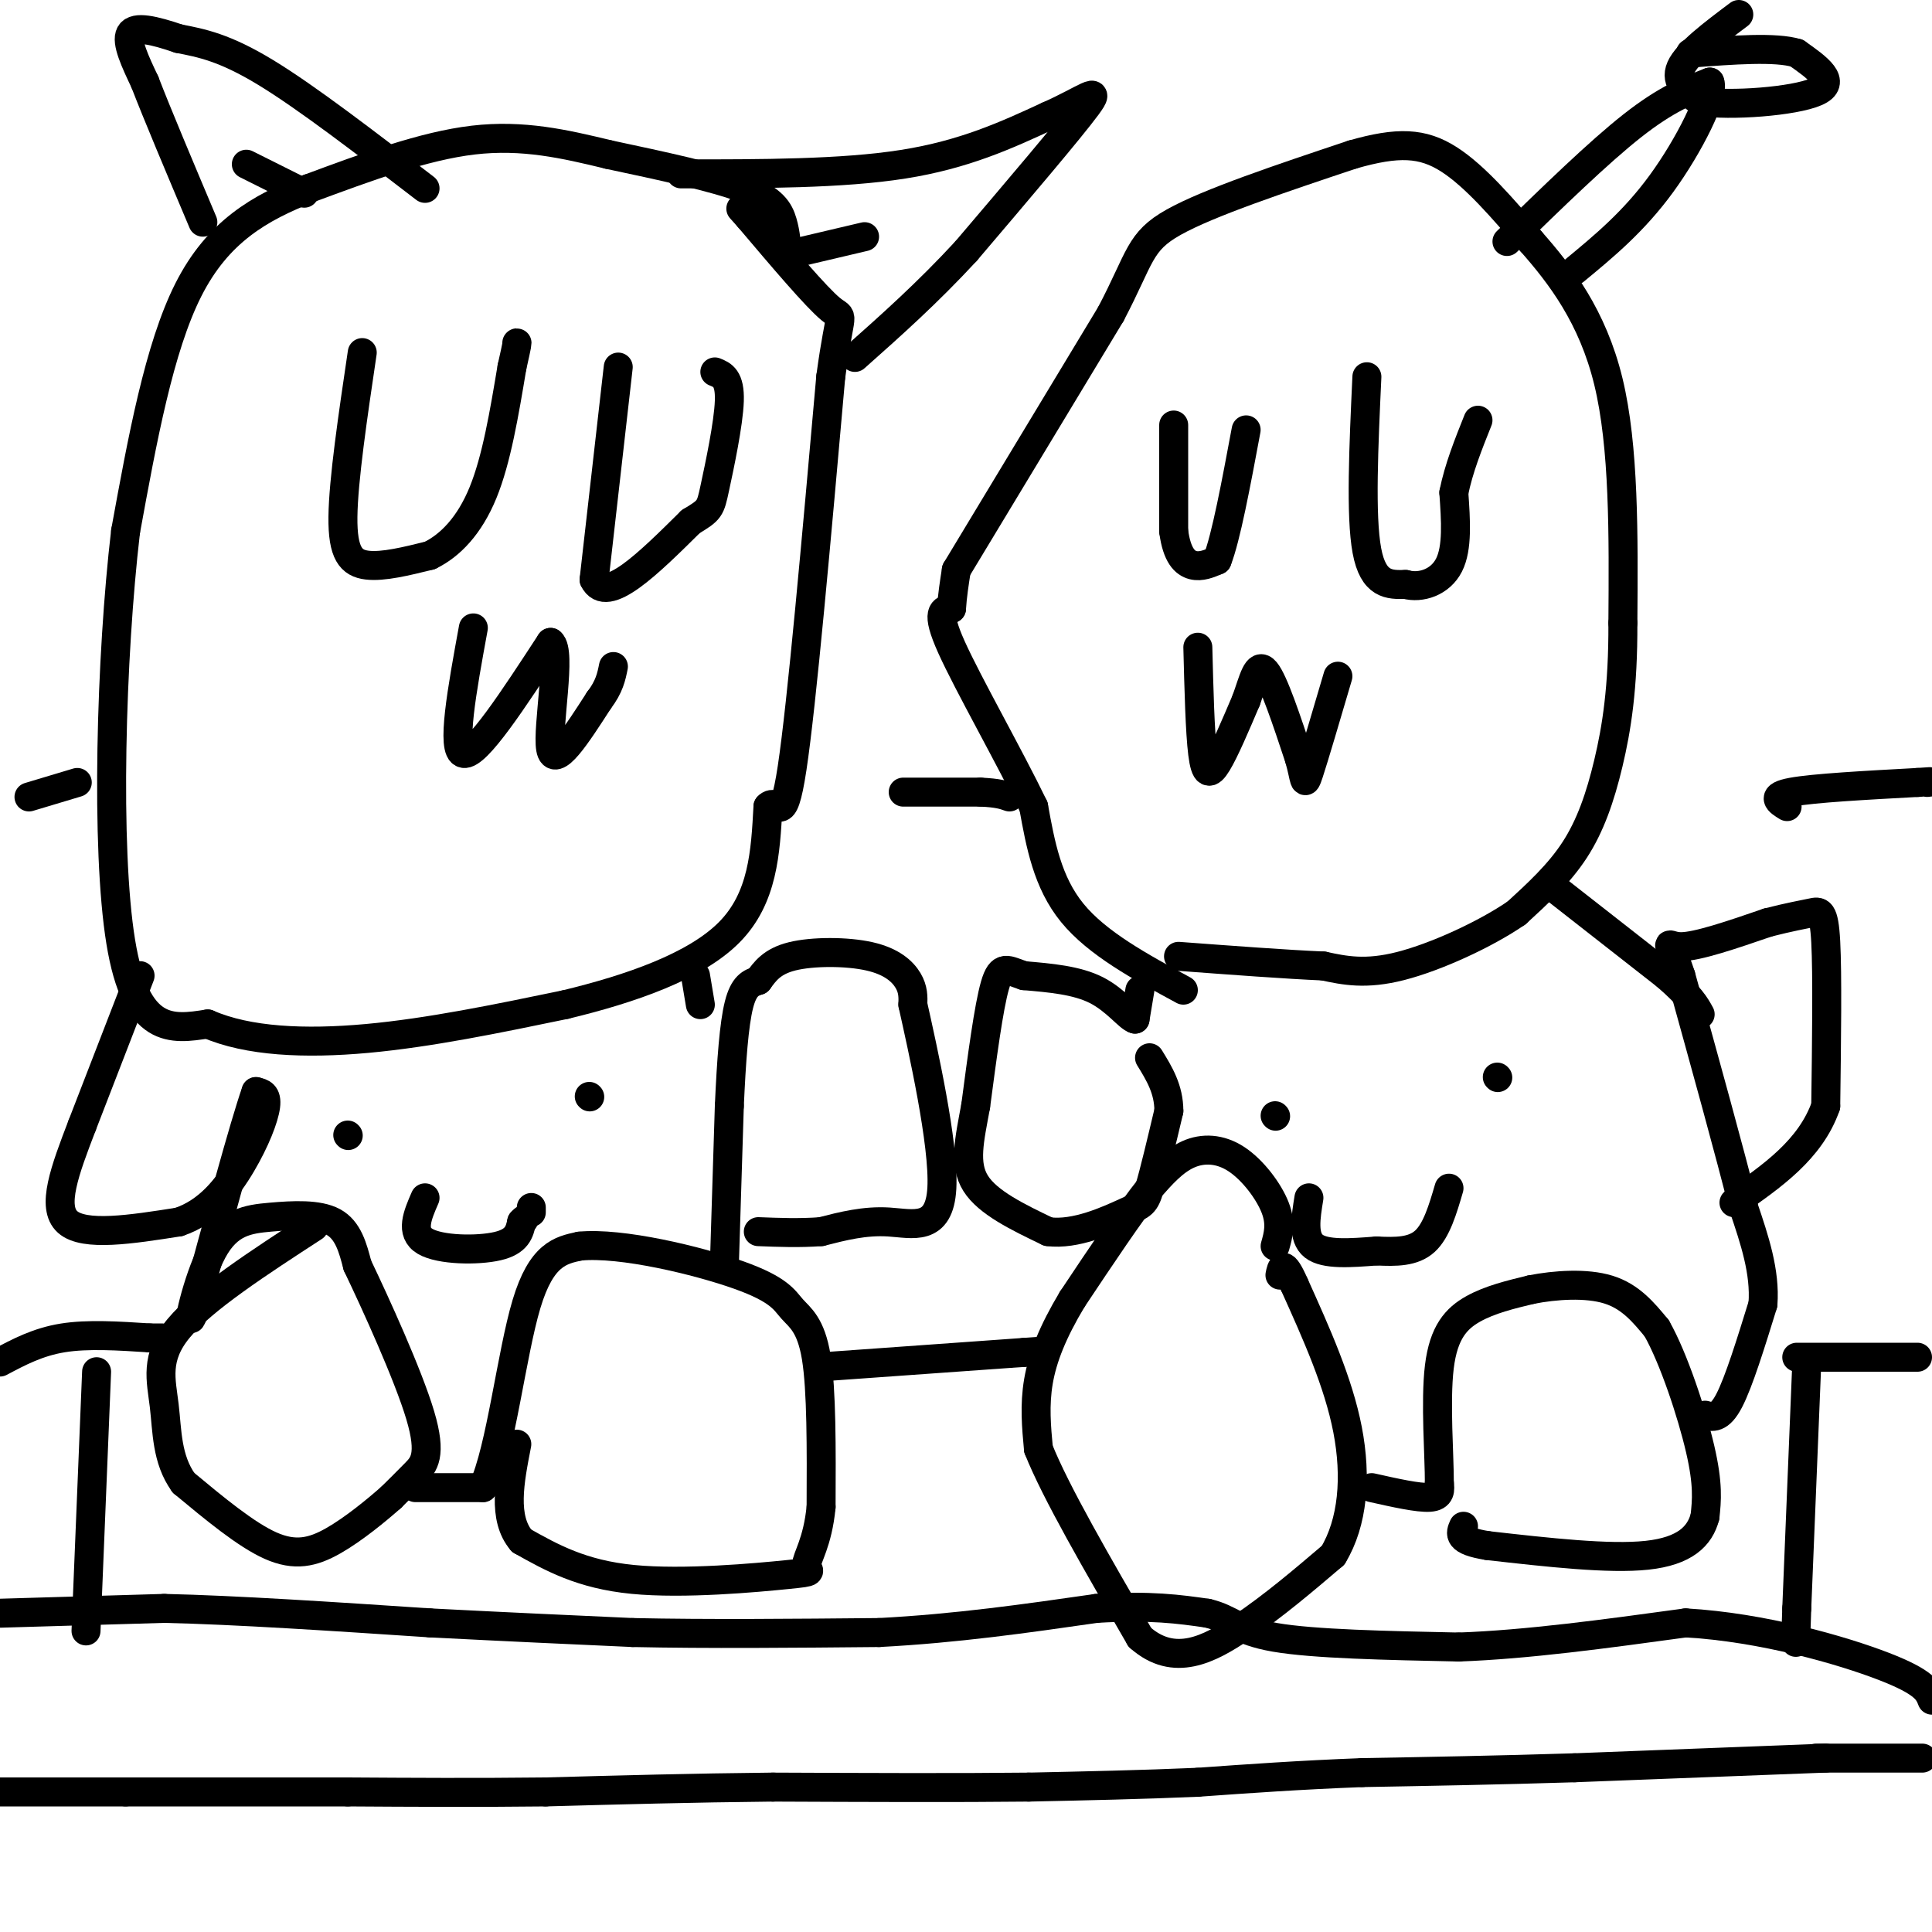 <svg viewBox='0 0 400 400' version='1.1' xmlns='http://www.w3.org/2000/svg' xmlns:xlink='http://www.w3.org/1999/xlink'><g fill='none' stroke='#000000' stroke-width='6' stroke-linecap='round' stroke-linejoin='round'><path d='M245,205c-8.917,-4.833 -17.833,-9.667 -23,-16c-5.167,-6.333 -6.583,-14.167 -8,-22'/><path d='M214,167c-5.022,-10.400 -13.578,-25.400 -17,-33c-3.422,-7.600 -1.711,-7.800 0,-8'/><path d='M197,126c0.167,-2.667 0.583,-5.333 1,-8'/><path d='M198,118c0.000,0.000 32.000,-53.000 32,-53'/><path d='M230,65c6.222,-11.844 5.778,-14.956 13,-19c7.222,-4.044 22.111,-9.022 37,-14'/><path d='M280,32c9.444,-2.711 14.556,-2.489 20,1c5.444,3.489 11.222,10.244 17,17'/><path d='M317,50c6.067,6.867 12.733,15.533 16,29c3.267,13.467 3.133,31.733 3,50'/><path d='M336,129c0.060,13.381 -1.292,21.833 -3,29c-1.708,7.167 -3.774,13.048 -7,18c-3.226,4.952 -7.613,8.976 -12,13'/><path d='M314,189c-6.489,4.467 -16.711,9.133 -24,11c-7.289,1.867 -11.644,0.933 -16,0'/><path d='M274,200c-7.667,-0.333 -18.833,-1.167 -30,-2'/><path d='M236,205c0.000,0.000 -1.000,6.000 -1,6'/><path d='M235,211c-1.267,-0.267 -3.933,-3.933 -8,-6c-4.067,-2.067 -9.533,-2.533 -15,-3'/><path d='M212,202c-3.489,-1.133 -4.711,-2.467 -6,2c-1.289,4.467 -2.644,14.733 -4,25'/><path d='M202,229c-1.289,7.000 -2.511,12.000 0,16c2.511,4.000 8.756,7.000 15,10'/><path d='M217,255c5.690,0.750 12.417,-2.375 16,-4c3.583,-1.625 4.024,-1.750 5,-5c0.976,-3.250 2.488,-9.625 4,-16'/><path d='M242,230c0.000,-4.500 -2.000,-7.750 -4,-11'/><path d='M264,258c0.655,-2.321 1.310,-4.643 0,-8c-1.310,-3.357 -4.583,-7.750 -8,-10c-3.417,-2.250 -6.976,-2.357 -10,-1c-3.024,1.357 -5.512,4.179 -8,7'/><path d='M238,246c-4.000,5.000 -10.000,14.000 -16,23'/><path d='M222,269c-4.044,6.733 -6.156,12.067 -7,17c-0.844,4.933 -0.422,9.467 0,14'/><path d='M215,300c3.500,8.833 12.250,23.917 21,39'/><path d='M236,339c7.089,6.289 14.311,2.511 21,-2c6.689,-4.511 12.844,-9.756 19,-15'/><path d='M276,322c4.111,-6.778 4.889,-16.222 3,-26c-1.889,-9.778 -6.444,-19.889 -11,-30'/><path d='M268,266c-2.333,-5.333 -2.667,-3.667 -3,-2'/><path d='M284,308c4.833,1.083 9.667,2.167 12,2c2.333,-0.167 2.167,-1.583 2,-3'/><path d='M298,307c0.036,-5.226 -0.875,-16.792 0,-24c0.875,-7.208 3.536,-10.060 7,-12c3.464,-1.940 7.732,-2.970 12,-4'/><path d='M317,267c4.978,-0.978 11.422,-1.422 16,0c4.578,1.422 7.289,4.711 10,8'/><path d='M343,275c3.511,6.178 7.289,17.622 9,25c1.711,7.378 1.356,10.689 1,14'/><path d='M353,314c-1.044,4.044 -4.156,7.156 -12,8c-7.844,0.844 -20.422,-0.578 -33,-2'/><path d='M308,320c-6.333,-1.000 -5.667,-2.500 -5,-4'/><path d='M353,293c1.500,0.417 3.000,0.833 5,-3c2.000,-3.833 4.500,-11.917 7,-20'/><path d='M365,270c0.500,-6.667 -1.750,-13.333 -4,-20'/><path d='M361,250c-2.833,-11.333 -7.917,-29.667 -13,-48'/><path d='M348,202c-2.822,-8.578 -3.378,-6.022 0,-6c3.378,0.022 10.689,-2.489 18,-5'/><path d='M366,191c4.643,-1.179 7.250,-1.625 9,-2c1.750,-0.375 2.643,-0.679 3,6c0.357,6.679 0.179,20.339 0,34'/><path d='M378,229c-3.167,9.000 -11.083,14.500 -19,20'/><path d='M322,184c0.000,0.000 23.000,18.000 23,18'/><path d='M345,202c5.000,4.333 6.000,6.167 7,8'/><path d='M243,88c0.000,0.000 0.000,22.000 0,22'/><path d='M243,110c0.667,5.022 2.333,6.578 4,7c1.667,0.422 3.333,-0.289 5,-1'/><path d='M252,116c1.833,-4.667 3.917,-15.833 6,-27'/><path d='M283,78c-0.667,14.417 -1.333,28.833 0,36c1.333,7.167 4.667,7.083 8,7'/><path d='M291,121c3.200,0.867 7.200,-0.467 9,-4c1.800,-3.533 1.400,-9.267 1,-15'/><path d='M301,102c1.000,-5.000 3.000,-10.000 5,-15'/><path d='M248,134c0.222,8.778 0.444,17.556 1,22c0.556,4.444 1.444,4.556 3,2c1.556,-2.556 3.778,-7.778 6,-13'/><path d='M258,145c1.511,-4.156 2.289,-8.044 4,-6c1.711,2.044 4.356,10.022 7,18'/><path d='M269,157c1.267,4.356 0.933,6.244 2,3c1.067,-3.244 3.533,-11.622 6,-20'/><path d='M163,53c-0.156,-2.333 -0.311,-4.667 -1,-7c-0.689,-2.333 -1.911,-4.667 -8,-7c-6.089,-2.333 -17.044,-4.667 -28,-7'/><path d='M126,32c-9.067,-2.200 -17.733,-4.200 -28,-3c-10.267,1.200 -22.133,5.600 -34,10'/><path d='M64,39c-10.267,4.000 -18.933,9.000 -25,21c-6.067,12.000 -9.533,31.000 -13,50'/><path d='M26,110c-3.044,25.911 -4.156,65.689 -1,85c3.156,19.311 10.578,18.156 18,17'/><path d='M43,212c8.311,3.622 20.089,4.178 33,3c12.911,-1.178 26.956,-4.089 41,-7'/><path d='M117,208c13.578,-3.267 27.022,-7.933 34,-15c6.978,-7.067 7.489,-16.533 8,-26'/><path d='M159,167c2.000,-2.222 3.000,5.222 5,-8c2.000,-13.222 5.000,-47.111 8,-81'/><path d='M172,78c2.000,-14.867 3.000,-11.533 0,-14c-3.000,-2.467 -10.000,-10.733 -17,-19'/><path d='M155,45c-2.833,-3.167 -1.417,-1.583 0,0'/><path d='M29,202c0.000,0.000 -12.000,31.000 -12,31'/><path d='M17,233c-3.556,9.267 -6.444,16.933 -3,20c3.444,3.067 13.222,1.533 23,0'/><path d='M37,253c6.179,-2.036 10.125,-7.125 13,-12c2.875,-4.875 4.679,-9.536 5,-12c0.321,-2.464 -0.839,-2.732 -2,-3'/><path d='M53,226c-2.500,7.167 -7.750,26.583 -13,46'/><path d='M40,272c-1.641,4.584 0.756,-6.957 4,-13c3.244,-6.043 7.335,-6.589 12,-7c4.665,-0.411 9.904,-0.689 13,1c3.096,1.689 4.048,5.344 5,9'/><path d='M74,262c3.714,7.750 10.500,22.625 13,31c2.500,8.375 0.714,10.250 -1,12c-1.714,1.750 -3.357,3.375 -5,5'/><path d='M81,310c-2.929,2.595 -7.750,6.583 -12,9c-4.250,2.417 -7.929,3.262 -13,1c-5.071,-2.262 -11.536,-7.631 -18,-13'/><path d='M38,307c-3.536,-4.929 -3.375,-10.750 -4,-16c-0.625,-5.250 -2.036,-9.929 3,-16c5.036,-6.071 16.518,-13.536 28,-21'/><path d='M86,308c0.000,0.000 14.000,0.000 14,0'/><path d='M100,308c3.689,-7.911 5.911,-27.689 9,-38c3.089,-10.311 7.044,-11.156 11,-12'/><path d='M120,258c8.585,-0.861 24.549,2.986 33,6c8.451,3.014 9.391,5.196 11,7c1.609,1.804 3.888,3.230 5,10c1.112,6.770 1.056,18.885 1,31'/><path d='M170,312c-0.719,7.434 -3.018,10.518 -3,12c0.018,1.482 2.351,1.360 -4,2c-6.351,0.640 -21.386,2.040 -32,1c-10.614,-1.040 -16.807,-4.520 -23,-8'/><path d='M108,319c-4.000,-4.667 -2.500,-12.333 -1,-20'/><path d='M150,261c0.000,0.000 1.000,-32.000 1,-32'/><path d='M151,229c0.422,-9.422 0.978,-16.978 2,-21c1.022,-4.022 2.511,-4.511 4,-5'/><path d='M157,203c1.359,-1.842 2.756,-3.947 7,-5c4.244,-1.053 11.335,-1.053 16,0c4.665,1.053 6.904,3.158 8,5c1.096,1.842 1.048,3.421 1,5'/><path d='M189,208c2.000,8.976 6.500,28.917 6,38c-0.500,9.083 -6.000,7.310 -11,7c-5.000,-0.310 -9.500,0.845 -14,2'/><path d='M170,255c-4.500,0.333 -8.750,0.167 -13,0'/><path d='M144,202c0.000,0.000 1.000,6.000 1,6'/><path d='M75,73c-1.956,13.200 -3.911,26.400 -4,34c-0.089,7.600 1.689,9.600 5,10c3.311,0.400 8.156,-0.800 13,-2'/><path d='M89,115c4.200,-2.044 8.200,-6.156 11,-13c2.800,-6.844 4.400,-16.422 6,-26'/><path d='M106,76c1.167,-5.167 1.083,-5.083 1,-5'/><path d='M128,76c0.000,0.000 -5.000,44.000 -5,44'/><path d='M123,120c2.500,5.333 11.250,-3.333 20,-12'/><path d='M143,108c4.012,-2.440 4.042,-2.542 5,-7c0.958,-4.458 2.845,-13.274 3,-18c0.155,-4.726 -1.423,-5.363 -3,-6'/><path d='M98,130c-2.333,12.750 -4.667,25.500 -2,26c2.667,0.500 10.333,-11.250 18,-23'/><path d='M114,133c2.356,1.756 -0.756,17.644 0,22c0.756,4.356 5.378,-2.822 10,-10'/><path d='M124,145c2.167,-2.833 2.583,-4.917 3,-7'/><path d='M6,165c0.000,0.000 10.000,-3.000 10,-3'/><path d='M0,282c3.917,-2.083 7.833,-4.167 13,-5c5.167,-0.833 11.583,-0.417 18,0'/><path d='M31,277c3.333,0.000 2.667,0.000 2,0'/><path d='M170,283c0.000,0.000 42.000,-3.000 42,-3'/><path d='M212,280c7.000,-0.500 3.500,-0.250 0,0'/><path d='M187,164c0.000,0.000 16.000,0.000 16,0'/><path d='M203,164c3.667,0.167 4.833,0.583 6,1'/><path d='M370,167c-1.750,-1.083 -3.500,-2.167 1,-3c4.500,-0.833 15.250,-1.417 26,-2'/><path d='M397,162c4.667,-0.333 3.333,-0.167 2,0'/><path d='M372,281c0.000,0.000 25.000,0.000 25,0'/><path d='M374,284c0.000,0.000 -2.000,49.000 -2,49'/><path d='M372,333c-0.333,9.167 -0.167,7.583 0,6'/><path d='M20,284c0.000,0.000 -2.000,49.000 -2,49'/><path d='M18,333c-0.333,8.167 -0.167,4.083 0,0'/><path d='M0,334c0.000,0.000 34.000,-1.000 34,-1'/><path d='M34,333c14.833,0.333 34.917,1.667 55,3'/><path d='M89,336c16.167,0.833 29.083,1.417 42,2'/><path d='M131,338c15.500,0.333 33.250,0.167 51,0'/><path d='M182,338c16.000,-0.833 30.500,-2.917 45,-5'/><path d='M227,333c11.333,-0.667 17.167,0.167 23,1'/><path d='M250,334c5.000,1.178 6.000,3.622 14,5c8.000,1.378 23.000,1.689 38,2'/><path d='M302,341c14.167,-0.500 30.583,-2.750 47,-5'/><path d='M349,336c15.978,0.911 32.422,5.689 41,9c8.578,3.311 9.289,5.156 10,7'/><path d='M398,364c0.000,0.000 -22.000,0.000 -22,0'/><path d='M378,364c0.000,0.000 -52.000,2.000 -52,2'/><path d='M326,366c-16.000,0.500 -30.000,0.750 -44,1'/><path d='M282,367c-13.000,0.500 -23.500,1.250 -34,2'/><path d='M248,369c-11.500,0.500 -23.250,0.750 -35,1'/><path d='M213,370c-14.667,0.167 -33.833,0.083 -53,0'/><path d='M160,370c-16.667,0.167 -31.833,0.583 -47,1'/><path d='M113,371c-14.667,0.167 -27.833,0.083 -41,0'/><path d='M72,371c-14.500,0.000 -30.250,0.000 -46,0'/><path d='M26,371c-12.167,0.000 -19.583,0.000 -27,0'/><path d='M312,50c9.500,-9.250 19.000,-18.500 26,-24c7.000,-5.500 11.500,-7.250 16,-9'/><path d='M354,17c1.067,2.467 -4.267,13.133 -10,21c-5.733,7.867 -11.867,12.933 -18,18'/><path d='M360,3c-5.333,4.000 -10.667,8.000 -12,11c-1.333,3.000 1.333,5.000 4,7'/><path d='M352,21c6.133,1.000 19.467,0.000 24,-2c4.533,-2.000 0.267,-5.000 -4,-8'/><path d='M372,11c-4.333,-1.333 -13.167,-0.667 -22,0'/><path d='M88,39c-12.250,-9.417 -24.500,-18.833 -33,-24c-8.500,-5.167 -13.250,-6.083 -18,-7'/><path d='M37,8c-5.156,-1.756 -9.044,-2.644 -10,-1c-0.956,1.644 1.022,5.822 3,10'/><path d='M30,17c2.500,6.500 7.250,17.750 12,29'/><path d='M141,36c16.667,0.000 33.333,0.000 46,-2c12.667,-2.000 21.333,-6.000 30,-10'/><path d='M217,24c7.556,-3.333 11.444,-6.667 8,-2c-3.444,4.667 -14.222,17.333 -25,30'/><path d='M200,52c-8.000,8.667 -15.500,15.333 -23,22'/><path d='M162,53c0.000,0.000 17.000,-4.000 17,-4'/><path d='M63,40c0.000,0.000 -12.000,-6.000 -12,-6'/><path d='M72,235c0.000,0.000 0.100,0.100 0.1,0.1'/><path d='M122,227c0.000,0.000 0.100,0.100 0.1,0.1'/><path d='M88,248c-1.556,3.578 -3.111,7.156 0,9c3.111,1.844 10.889,1.956 15,1c4.111,-0.956 4.556,-2.978 5,-5'/><path d='M108,253c0.833,-0.833 0.417,-0.417 0,0'/><path d='M110,251c0.000,0.000 0.000,-1.000 0,-1'/><path d='M264,231c0.000,0.000 0.100,0.100 0.1,0.1'/><path d='M310,223c0.000,0.000 0.100,0.100 0.1,0.1'/><path d='M271,248c-0.667,4.083 -1.333,8.167 1,10c2.333,1.833 7.667,1.417 13,1'/><path d='M285,259c4.022,0.200 7.578,0.200 10,-2c2.422,-2.200 3.711,-6.600 5,-11'/></g>
</svg>